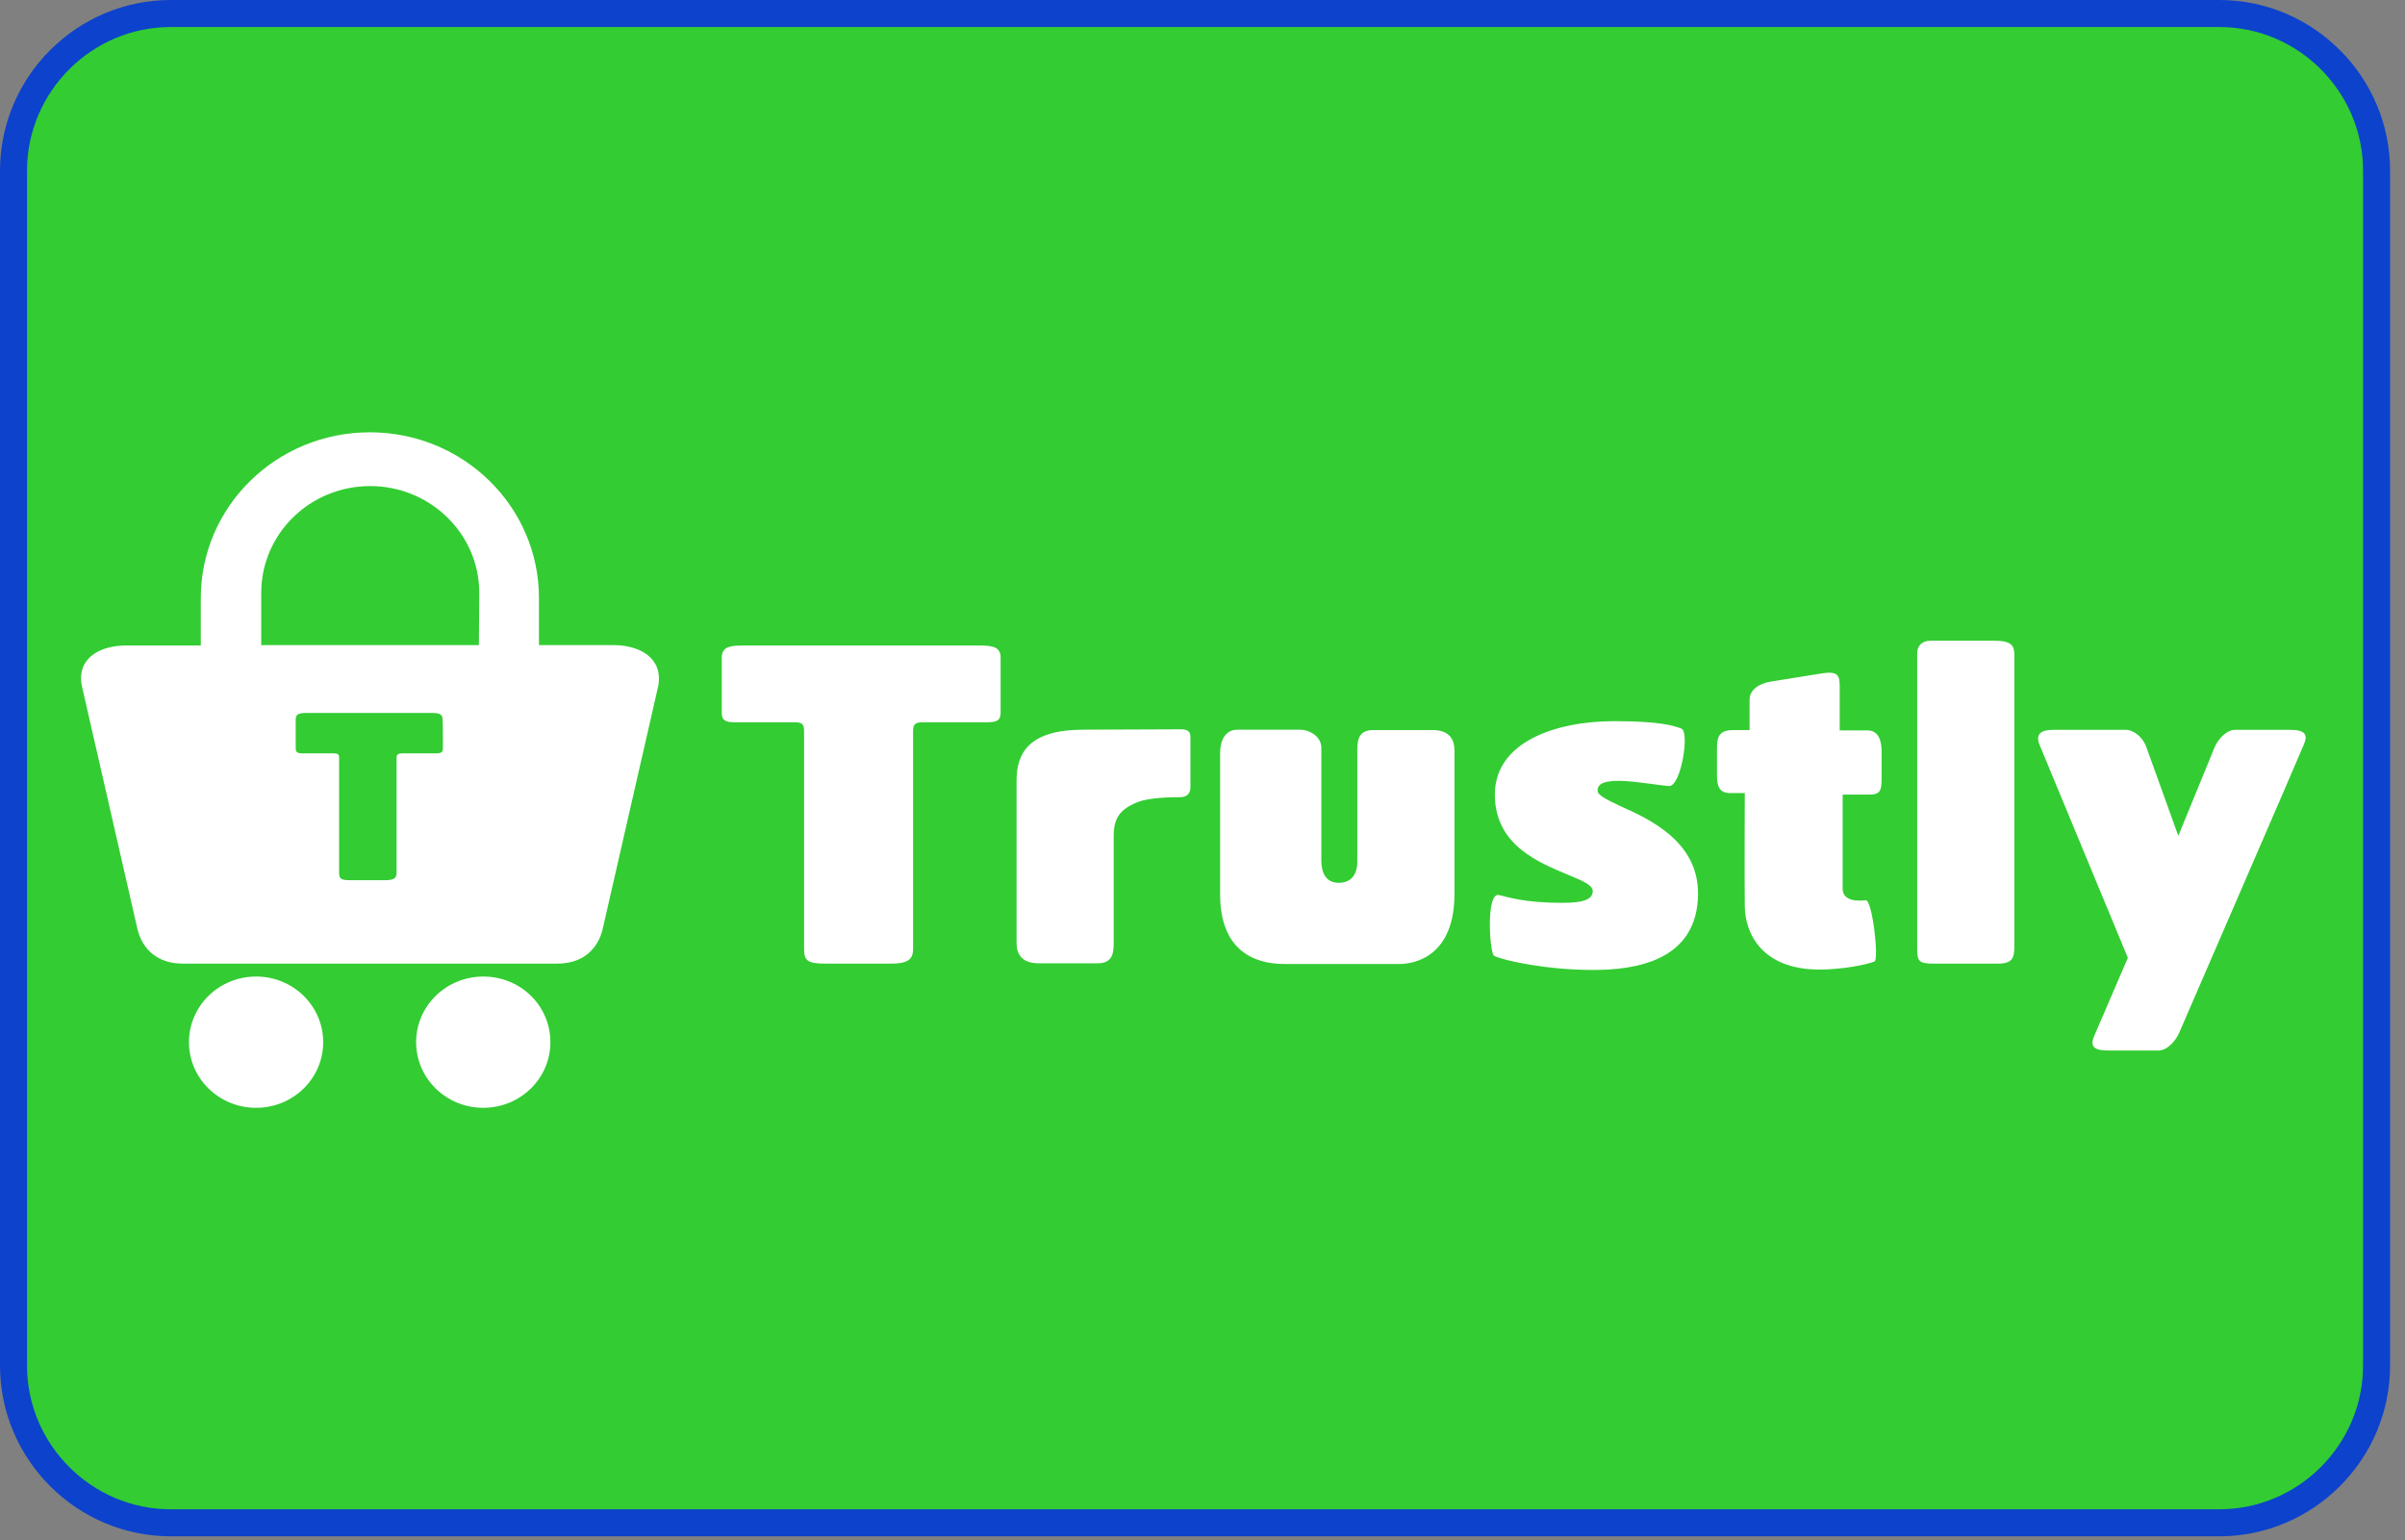 <svg width="89" height="57" viewBox="0 0 89 57" fill="none" xmlns="http://www.w3.org/2000/svg">
<rect x="0" y="0" width="89" height="57" fill="#808080" stroke="none"/>
<path d="M82.13 56.359H6.318C3.119 56.359 0.5 53.74 0.5 50.541V6.318C0.5 3.119 3.119 0.5 6.318 0.5H82.13C85.329 0.5 87.948 3.119 87.948 6.318V50.541C87.948 53.74 85.329 56.359 82.13 56.359Z" fill="#33CC33" stroke="#0C42CC"/>
<path d="M17.722 23.876H9.667V21.996V21.942C9.667 19.76 11.465 17.99 13.701 17.99C15.924 17.99 17.736 19.76 17.736 21.942V21.996L17.722 23.876ZM16.391 27.663C16.391 27.787 16.391 27.883 16.144 27.883H14.882C14.744 27.883 14.676 27.91 14.676 28.048V32.301C14.676 32.521 14.552 32.576 14.236 32.576H12.988C12.645 32.576 12.549 32.548 12.549 32.301V28.048C12.549 27.91 12.494 27.883 12.357 27.883H11.19C10.943 27.883 10.943 27.787 10.943 27.663V26.62C10.943 26.415 11.094 26.387 11.341 26.387H15.979C16.226 26.387 16.377 26.415 16.377 26.62C16.391 26.62 16.391 27.663 16.391 27.663ZM22.716 23.876H19.945V22.408C19.945 22.312 19.945 22.216 19.945 22.134C19.945 18.744 17.145 16 13.688 16C10.23 16 7.431 18.744 7.431 22.134V22.188V23.89H4.659C3.74 23.89 2.834 24.329 3.026 25.372L5.084 34.373C5.263 35.142 5.839 35.663 6.758 35.663H20.631C21.55 35.663 22.127 35.142 22.305 34.373L24.363 25.372C24.541 24.329 23.636 23.876 22.716 23.876Z" fill="white"/>
<path d="M11.96 38.571C11.96 39.916 10.849 41 9.477 41C8.105 41 6.993 39.916 6.993 38.571C6.993 37.227 8.105 36.142 9.477 36.142C10.849 36.142 11.96 37.227 11.96 38.571Z" fill="white"/>
<path d="M20.368 38.571C20.368 39.916 19.256 41 17.884 41C16.512 41 15.4 39.916 15.4 38.571C15.4 37.227 16.512 36.142 17.884 36.142C19.27 36.142 20.368 37.227 20.368 38.571Z" fill="white"/>
<path d="M36.562 26.731H34.161C33.9 26.731 33.79 26.786 33.79 27.033V35.129C33.79 35.541 33.543 35.664 32.953 35.664H30.593C29.934 35.664 29.756 35.596 29.756 35.129V27.033C29.756 26.773 29.646 26.731 29.386 26.731H27.163C26.71 26.731 26.71 26.539 26.71 26.32V24.33C26.71 23.946 27.012 23.891 27.465 23.891H36.274C36.727 23.891 37.029 23.946 37.029 24.33V26.32C37.029 26.539 37.029 26.731 36.562 26.731ZM43.684 26.992C43.821 26.992 44.054 26.992 44.054 27.267V29.133C44.054 29.325 43.958 29.503 43.684 29.503C43.245 29.503 42.517 29.531 42.147 29.668C41.433 29.942 41.214 30.285 41.214 30.944V34.786C41.214 35.198 41.227 35.651 40.624 35.651H38.428C37.811 35.651 37.619 35.307 37.619 34.896V28.899C37.619 27.898 38.044 27.006 40.102 27.006C40.089 27.006 43.684 26.992 43.684 26.992ZM47.526 35.678C46.387 35.678 45.152 35.157 45.152 33.098V27.87C45.152 27.418 45.33 27.006 45.797 27.006H48.088C48.5 27.006 48.898 27.28 48.898 27.678V31.863C48.898 32.248 49.035 32.673 49.543 32.673C50.064 32.673 50.229 32.275 50.229 31.904V27.884C50.229 27.472 50.215 27.02 50.819 27.02H53.014C53.632 27.02 53.824 27.363 53.824 27.774V33.084C53.824 35.349 52.411 35.678 51.779 35.678H47.526ZM58.956 35.898C57.227 35.898 55.663 35.554 55.292 35.376C55.127 35.294 54.977 33.016 55.471 33.126C55.827 33.208 56.431 33.414 57.803 33.414C58.53 33.414 58.942 33.318 58.942 32.975C58.942 32.755 58.544 32.59 58.05 32.385C56.98 31.932 55.319 31.301 55.319 29.407C55.319 27.459 57.57 26.69 59.738 26.69C61.467 26.69 61.974 26.869 62.221 26.965C62.537 27.074 62.208 29.105 61.769 29.091C61.467 29.078 60.465 28.899 59.93 28.899C59.367 28.899 59.12 28.995 59.12 29.27C59.12 29.421 59.436 29.585 59.93 29.819C61.041 30.313 62.839 31.136 62.839 33.071C62.825 35.568 60.52 35.898 58.956 35.898ZM69.192 29.407H68.19V32.892C68.19 33.194 68.437 33.331 68.794 33.331C68.876 33.331 68.959 33.331 69.041 33.318C69.288 33.29 69.535 35.499 69.371 35.582C69.124 35.692 68.19 35.884 67.34 35.884C65.172 35.884 64.582 34.512 64.568 33.551C64.554 32.59 64.568 29.352 64.568 29.352H64.033C63.621 29.352 63.539 29.091 63.539 28.694V27.651C63.539 27.198 63.69 27.02 64.142 27.02H64.746V25.894C64.746 25.497 65.158 25.277 65.556 25.222L67.436 24.92C68.081 24.824 68.081 25.044 68.081 25.497V27.033H69.11C69.521 27.033 69.631 27.418 69.631 27.815V28.735C69.631 29.188 69.631 29.407 69.192 29.407ZM73.954 35.664H71.593C71.017 35.664 70.948 35.596 70.948 35.102V24.166C70.948 23.919 71.113 23.713 71.442 23.713H73.789C74.489 23.713 74.543 23.919 74.543 24.275V34.923C74.543 35.349 74.557 35.664 73.954 35.664Z" fill="white"/>
<path d="M80.638 38.235C80.501 38.537 80.199 38.88 79.87 38.88H78.017C77.427 38.88 77.345 38.688 77.509 38.317L78.744 35.449L75.479 27.573C75.328 27.203 75.479 27.011 75.986 27.011H78.662C78.991 27.011 79.321 27.326 79.43 27.655L80.611 30.935L81.955 27.655C82.092 27.34 82.394 27.011 82.724 27.011H84.741C85.331 27.011 85.413 27.203 85.248 27.573C85.262 27.573 80.638 38.235 80.638 38.235Z" fill="white"/>
</svg>
